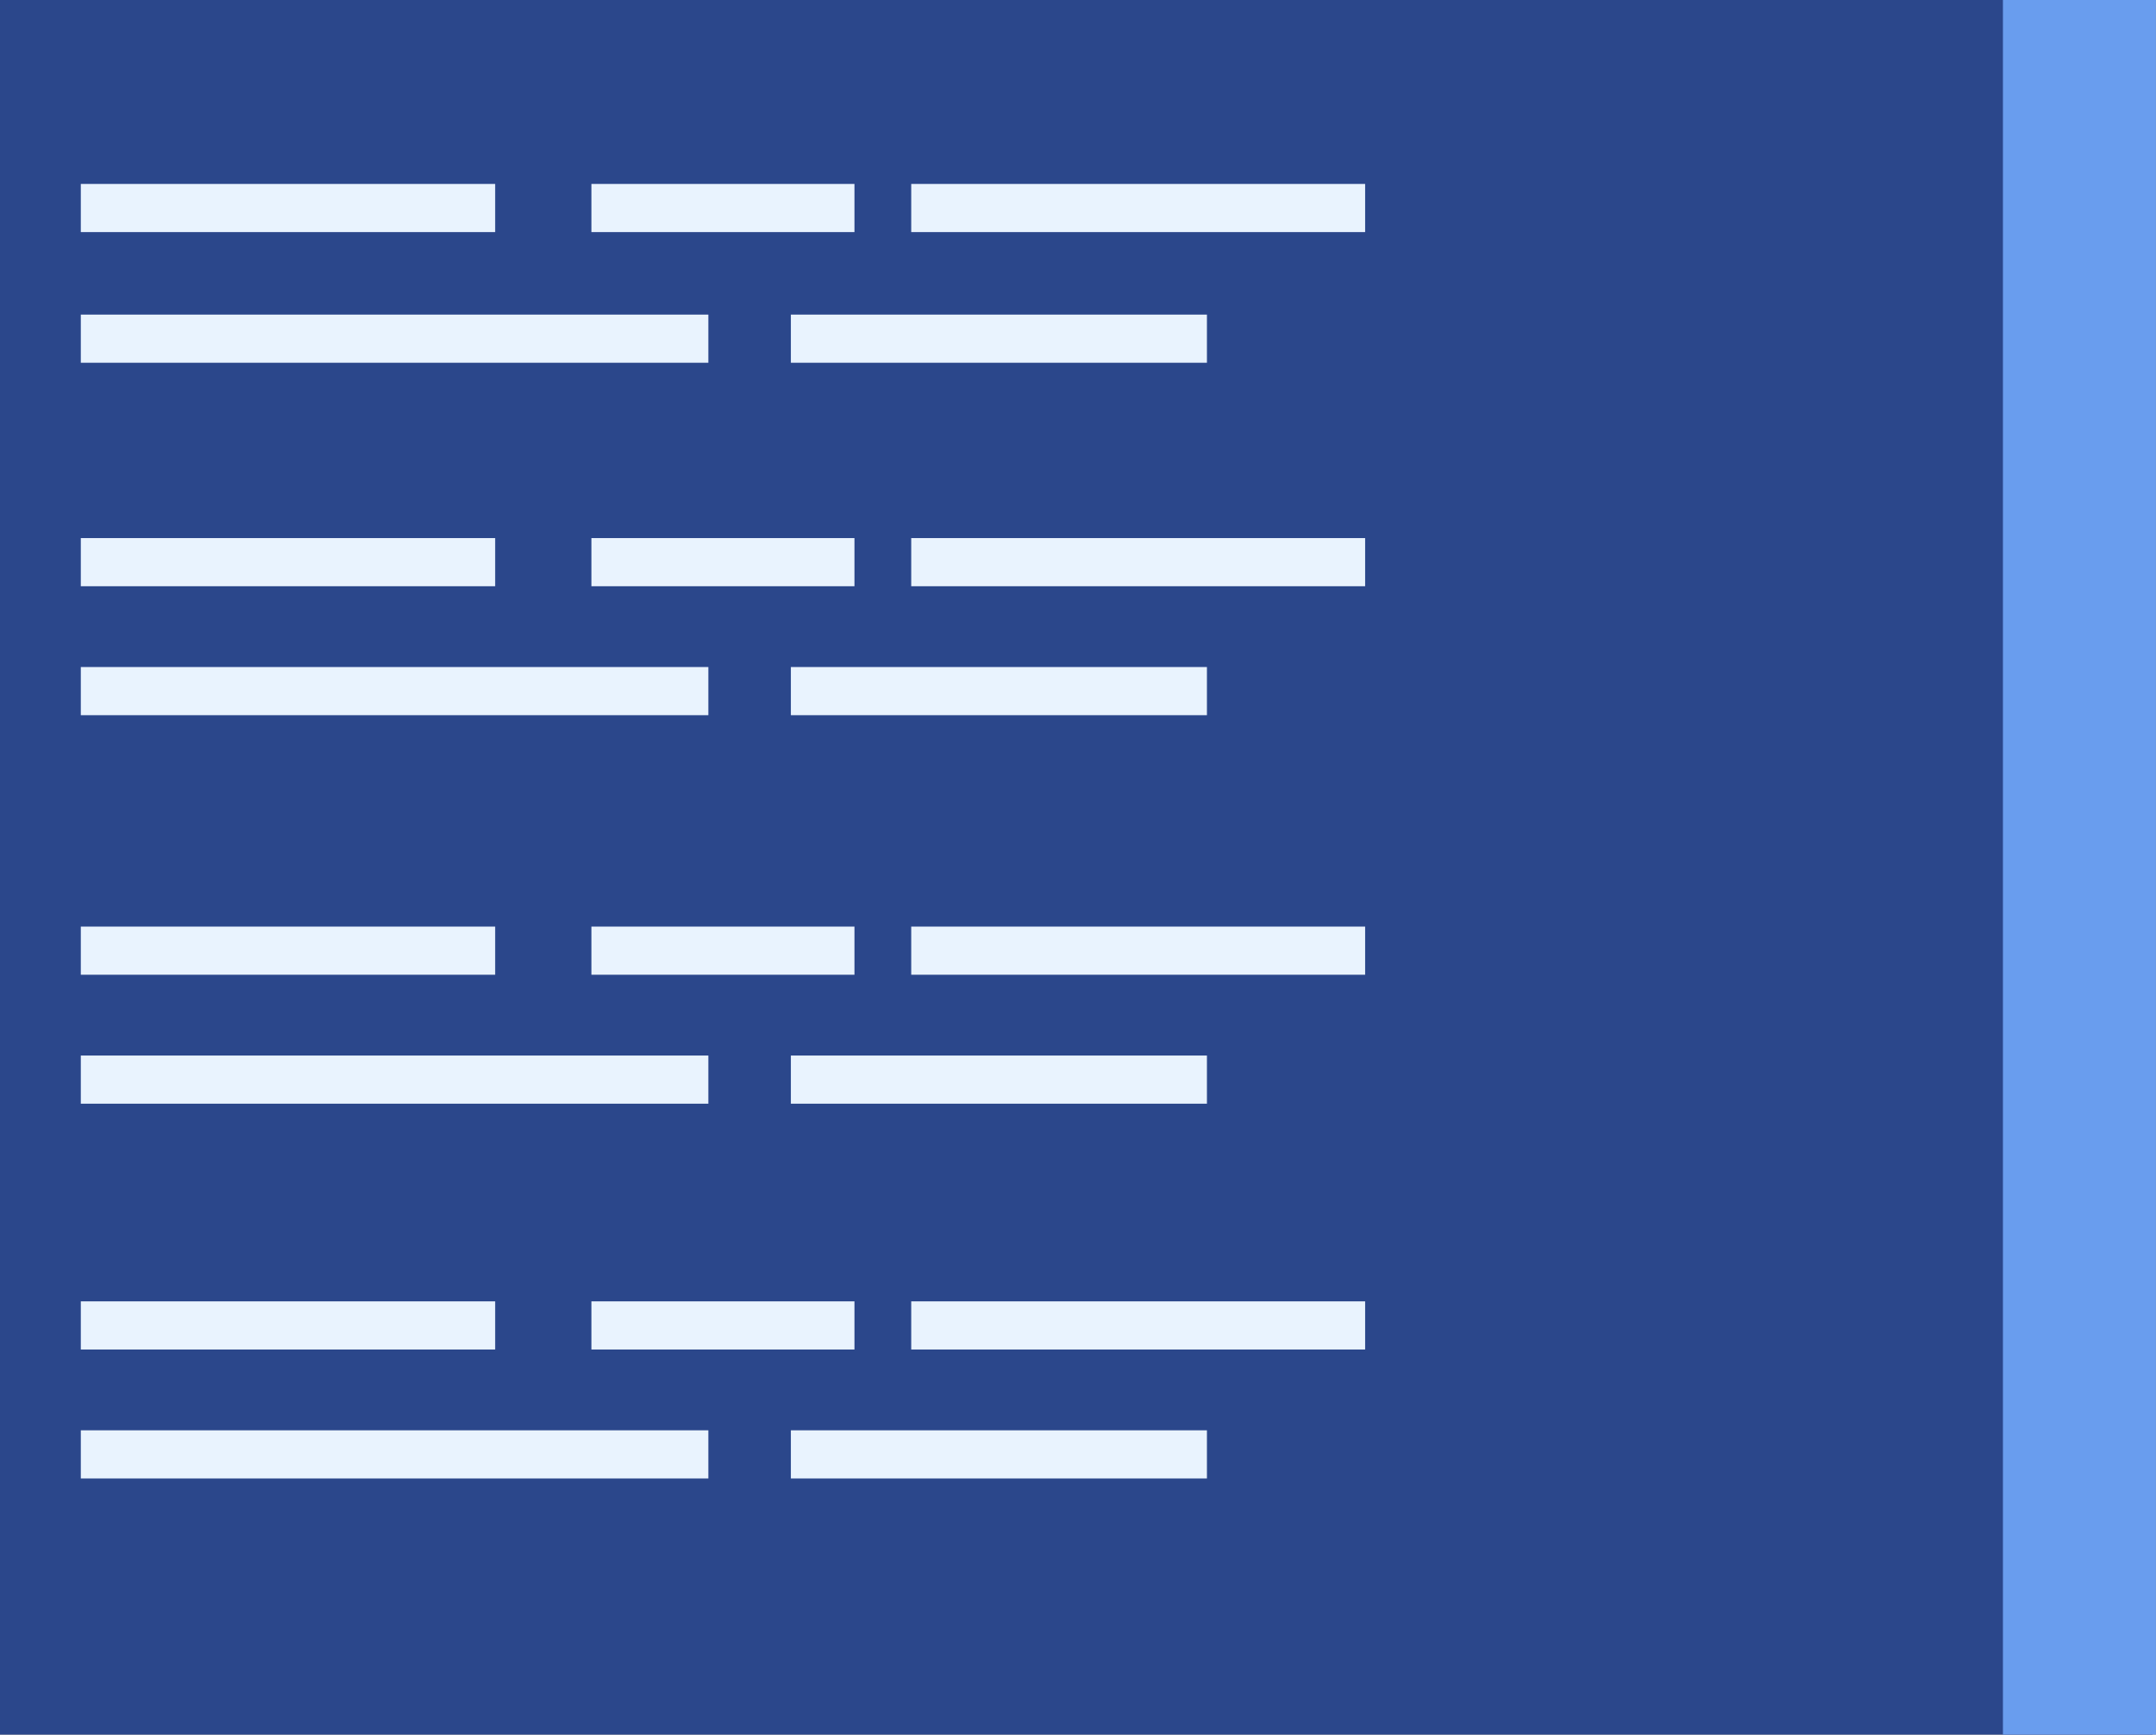 <svg xmlns="http://www.w3.org/2000/svg" width="30.309" height="24.387" viewBox="0 0 30.309 24.387">
  <rect x="0" y="0" width="30.309" height="24.387" fill="#808080" stroke="none"/>
  <g id="Сгруппировать_192" data-name="Сгруппировать 192" transform="translate(1216.553 -472.292)">
    <rect id="Прямоугольник_63" data-name="Прямоугольник 63" width="30.26" height="24.387" transform="translate(-1216.553 472.292)" fill="#2b478b"/>
    <rect id="Прямоугольник_64" data-name="Прямоугольник 64" width="2.151" height="24.387" transform="translate(-1188.396 472.292)" fill="#699dee"/>
    <rect id="Прямоугольник_65" data-name="Прямоугольник 65" width="3.698" height="0.677" transform="translate(-1208.239 474.878)" fill="#e9f3fe"/>
    <g id="Сгруппировать_81" data-name="Сгруппировать 81" transform="translate(-1215.417 474.878)">
      <rect id="Прямоугольник_66" data-name="Прямоугольник 66" width="5.825" height="0.677" fill="#e9f3fe"/>
      <rect id="Прямоугольник_67" data-name="Прямоугольник 67" width="8.822" height="0.677" transform="translate(0 1.837)" fill="#e9f3fe"/>
      <rect id="Прямоугольник_68" data-name="Прямоугольник 68" width="5.849" height="0.677" transform="translate(9.982 1.837)" fill="#e9f3fe"/>
      <rect id="Прямоугольник_69" data-name="Прямоугольник 69" width="6.381" height="0.677" transform="translate(11.674)" fill="#e9f3fe"/>
    </g>
    <g id="Сгруппировать_82" data-name="Сгруппировать 82" transform="translate(-1215.417 479.857)">
      <rect id="Прямоугольник_70" data-name="Прямоугольник 70" width="5.825" height="0.677" fill="#e9f3fe"/>
      <rect id="Прямоугольник_71" data-name="Прямоугольник 71" width="8.822" height="0.677" transform="translate(0 1.813)" fill="#e9f3fe"/>
      <rect id="Прямоугольник_72" data-name="Прямоугольник 72" width="5.849" height="0.677" transform="translate(9.982 1.813)" fill="#e9f3fe"/>
      <rect id="Прямоугольник_73" data-name="Прямоугольник 73" width="3.698" height="0.677" transform="translate(7.178)" fill="#e9f3fe"/>
      <rect id="Прямоугольник_74" data-name="Прямоугольник 74" width="6.381" height="0.677" transform="translate(11.674)" fill="#e9f3fe"/>
    </g>
    <g id="Сгруппировать_83" data-name="Сгруппировать 83" transform="translate(-1215.417 485.319)">
      <rect id="Прямоугольник_75" data-name="Прямоугольник 75" width="5.825" height="0.677" fill="#e9f3fe"/>
      <rect id="Прямоугольник_76" data-name="Прямоугольник 76" width="8.822" height="0.677" transform="translate(0 1.813)" fill="#e9f3fe"/>
      <rect id="Прямоугольник_77" data-name="Прямоугольник 77" width="5.849" height="0.677" transform="translate(9.982 1.813)" fill="#e9f3fe"/>
      <rect id="Прямоугольник_78" data-name="Прямоугольник 78" width="3.698" height="0.677" transform="translate(7.178)" fill="#e9f3fe"/>
      <rect id="Прямоугольник_79" data-name="Прямоугольник 79" width="6.381" height="0.677" transform="translate(11.674)" fill="#e9f3fe"/>
    </g>
    <g id="Сгруппировать_84" data-name="Сгруппировать 84" transform="translate(-1215.417 490.588)">
      <rect id="Прямоугольник_80" data-name="Прямоугольник 80" width="5.825" height="0.677" fill="#e9f3fe"/>
      <rect id="Прямоугольник_81" data-name="Прямоугольник 81" width="8.822" height="0.677" transform="translate(0 1.813)" fill="#e9f3fe"/>
      <rect id="Прямоугольник_82" data-name="Прямоугольник 82" width="5.849" height="0.677" transform="translate(9.982 1.813)" fill="#e9f3fe"/>
      <rect id="Прямоугольник_83" data-name="Прямоугольник 83" width="3.698" height="0.677" transform="translate(7.178)" fill="#e9f3fe"/>
      <rect id="Прямоугольник_84" data-name="Прямоугольник 84" width="6.381" height="0.677" transform="translate(11.674)" fill="#e9f3fe"/>
    </g>
  </g>
</svg>

